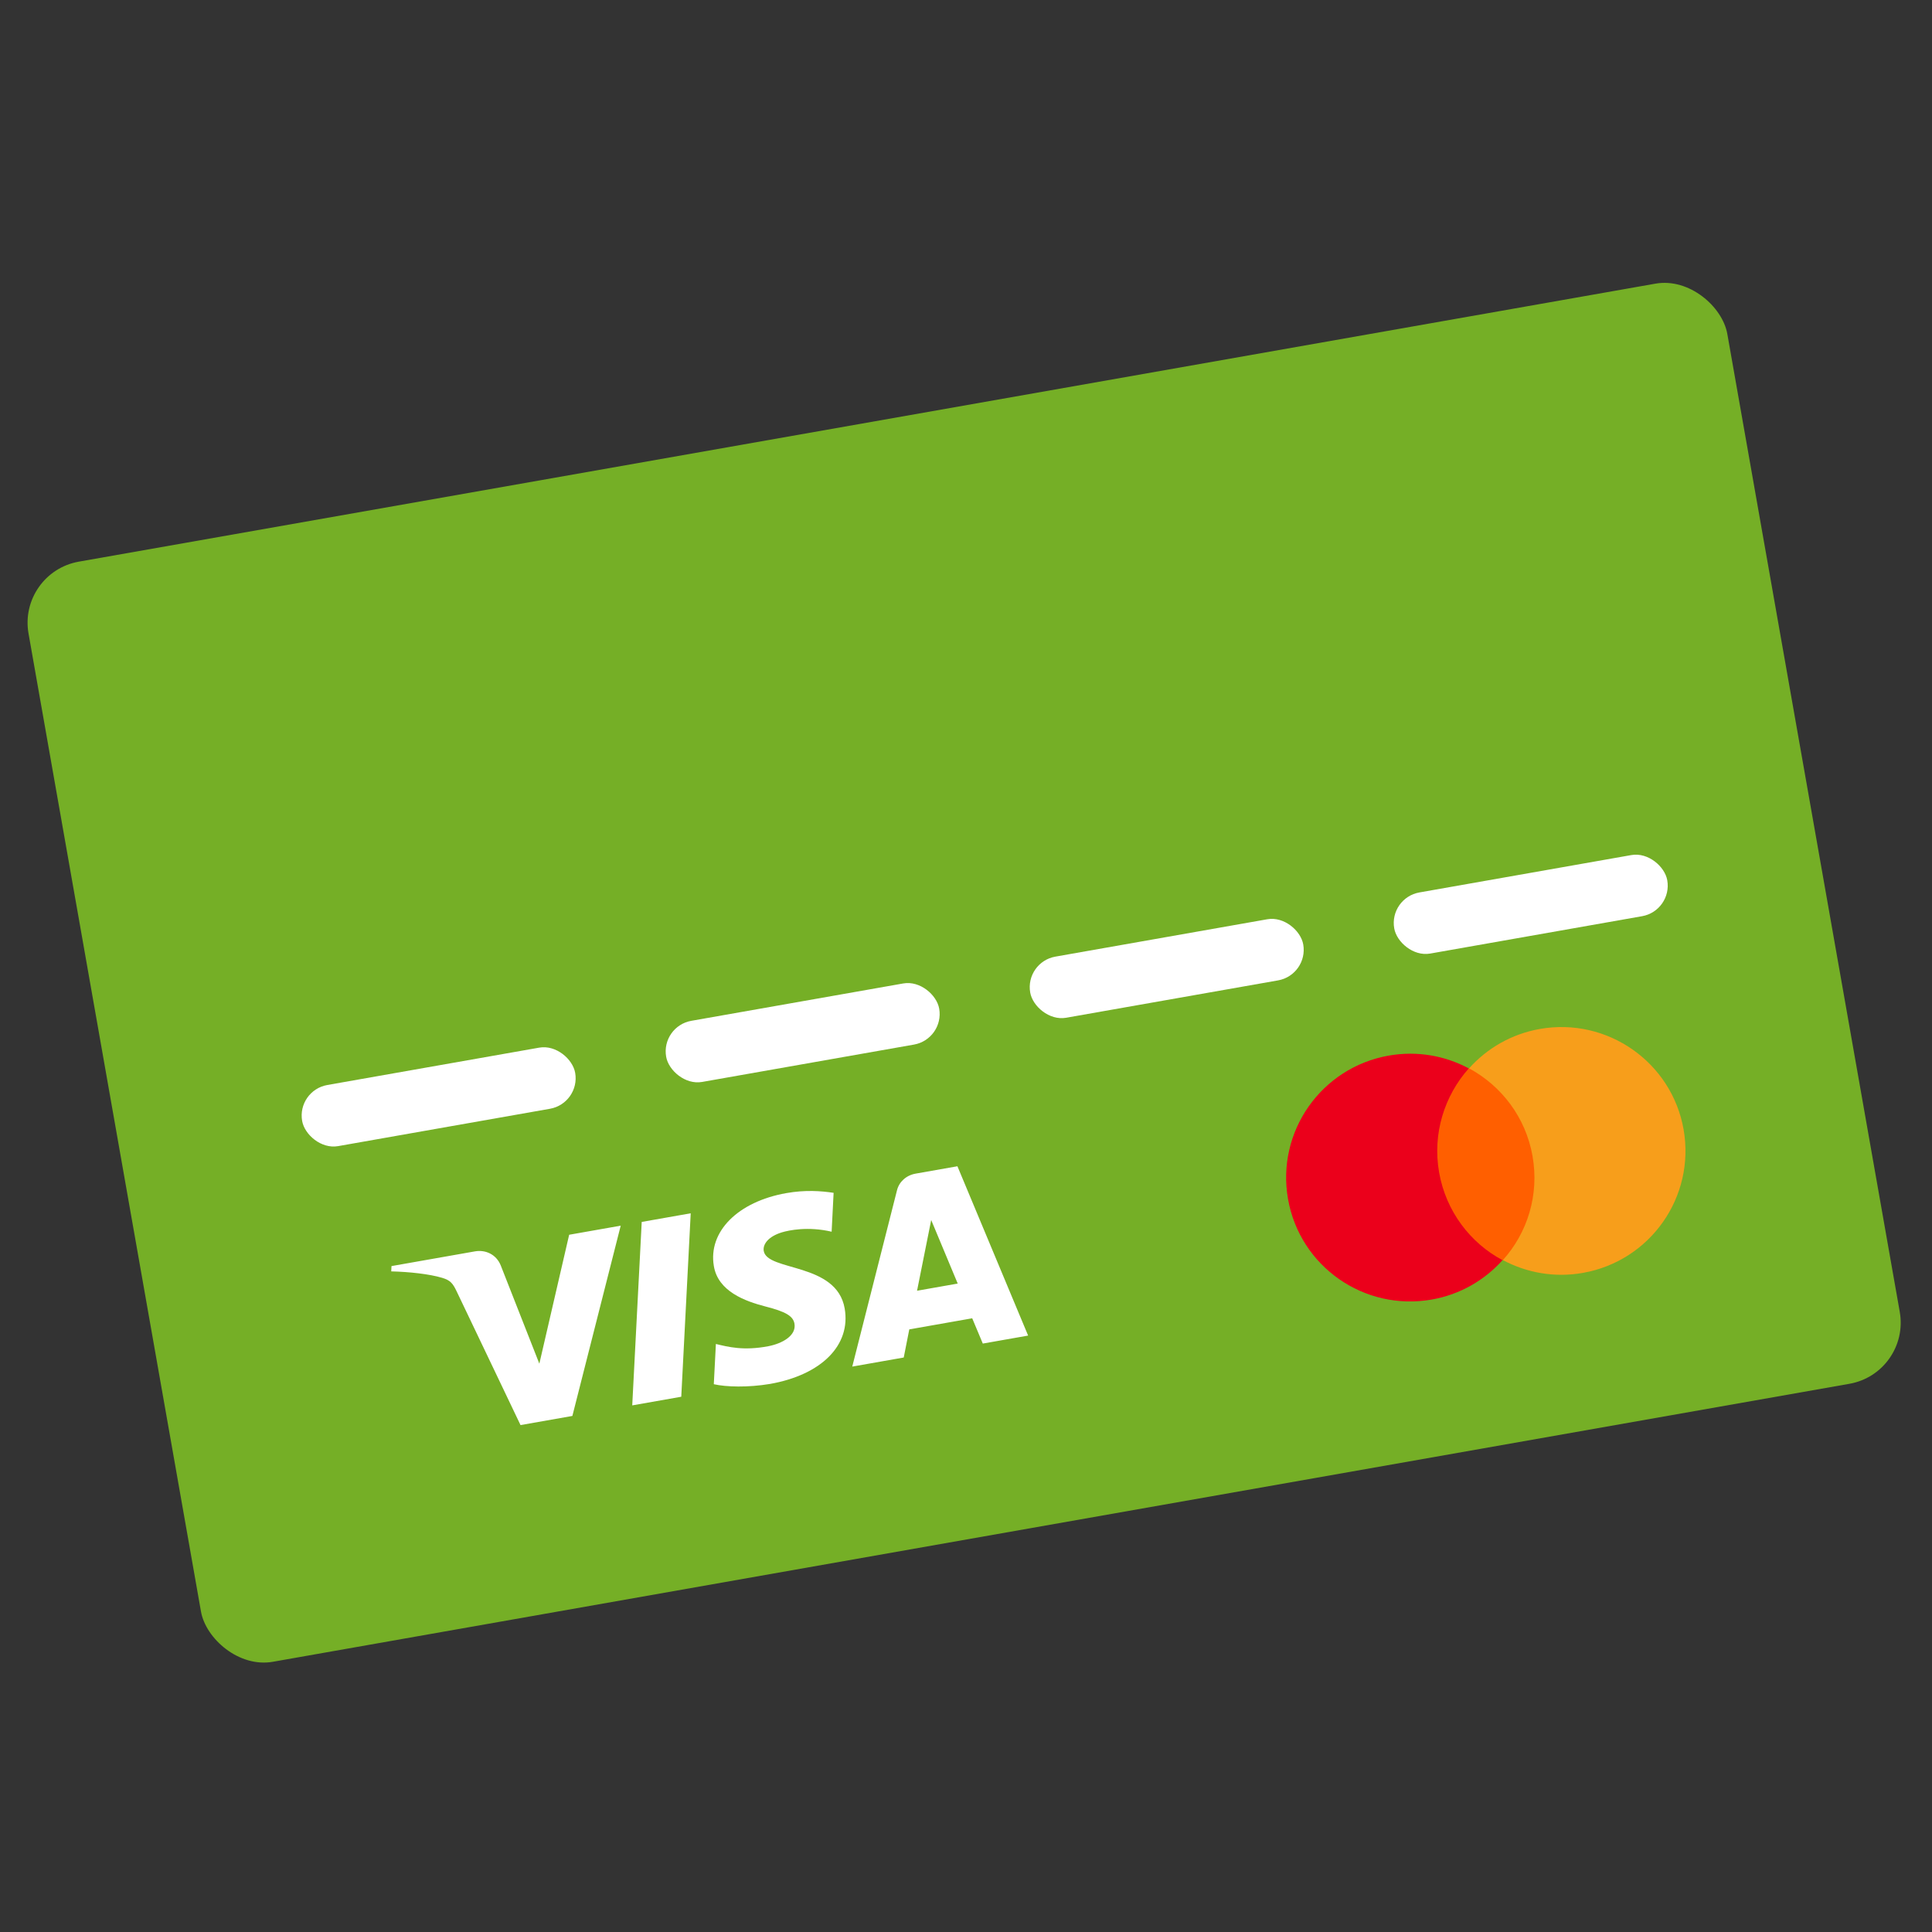 <svg xmlns="http://www.w3.org/2000/svg" width="56" height="56" viewBox="0 0 56 56">
    <rect x="0" y="0" width="56" height="56" fill="#333333" stroke="none"/>
    <g fill="none" fill-rule="evenodd" transform="rotate(-10 95.08 5.355)">
        <rect width="50" height="32.38" fill="#75AF26" rx="1.798"/>
        <path fill="#FFF" fill-rule="nonzero" d="M15.984 21.681l-1.193 5.189h-1.443l1.194-5.189h1.442zm6.071 3.35l.76-1.948.437 1.948h-1.197zm1.61 1.839H25l-1.166-5.189h-1.23c-.278 0-.512.15-.615.38l-2.165 4.809h1.515l.3-.775h1.852l.175.775zM19.9 25.176c.006-1.37-2.035-1.445-2.021-2.057.004-.186.195-.384.611-.435.207-.025.777-.045 1.424.232l.252-1.1c-.347-.117-.794-.23-1.35-.23-1.426 0-2.43.705-2.437 1.715-.01.747.717 1.164 1.262 1.413.563.254.752.417.749.644-.004.348-.449.502-.863.508-.726.01-1.147-.182-1.482-.328l-.262 1.138c.338.143.96.269 1.604.275 1.517 0 2.508-.697 2.513-1.775zm-5.976-3.495l-2.338 5.189H10.06l-1.151-4.141c-.07-.255-.13-.348-.343-.456-.347-.175-.92-.34-1.423-.441l.034-.15h2.455c.313 0 .594.193.666.528l.608 3.002 1.5-3.53h1.517z"/>
        <rect width="8.036" height="1.799" x="5.357" y="16.19" fill="#FFF" rx=".899"/>
        <rect width="8.036" height="1.799" x="16.071" y="16.19" fill="#FFF" rx=".899"/>
        <rect width="8.036" height="1.799" x="26.786" y="16.19" fill="#FFF" rx=".899"/>
        <rect width="8.036" height="1.799" x="37.5" y="16.19" fill="#FFF" rx=".899"/>
        <g>
            <path fill="#FF5F00" d="M4.317 0.774H7.465V6.418H4.317z" transform="translate(33.036 20.687)"/>
            <path fill="#EB001B" d="M4.517 3.596c0-1.147.54-2.164 1.37-2.822-.61-.479-1.38-.768-2.22-.768C1.68.006.07 1.611.07 3.596c0 1.984 1.609 3.59 3.598 3.59.839 0 1.609-.29 2.218-.768-.83-.648-1.369-1.676-1.369-2.822z" transform="translate(33.036 20.687)"/>
            <path fill="#F79E1B" d="M11.712 3.596c0 1.984-1.609 3.59-3.597 3.59-.84 0-1.61-.29-2.219-.768.84-.658 1.37-1.676 1.37-2.822 0-1.147-.54-2.164-1.37-2.822.61-.479 1.38-.768 2.219-.768 1.988 0 3.597 1.615 3.597 3.59z" transform="translate(33.036 20.687)"/>
        </g>
    </g>
</svg>